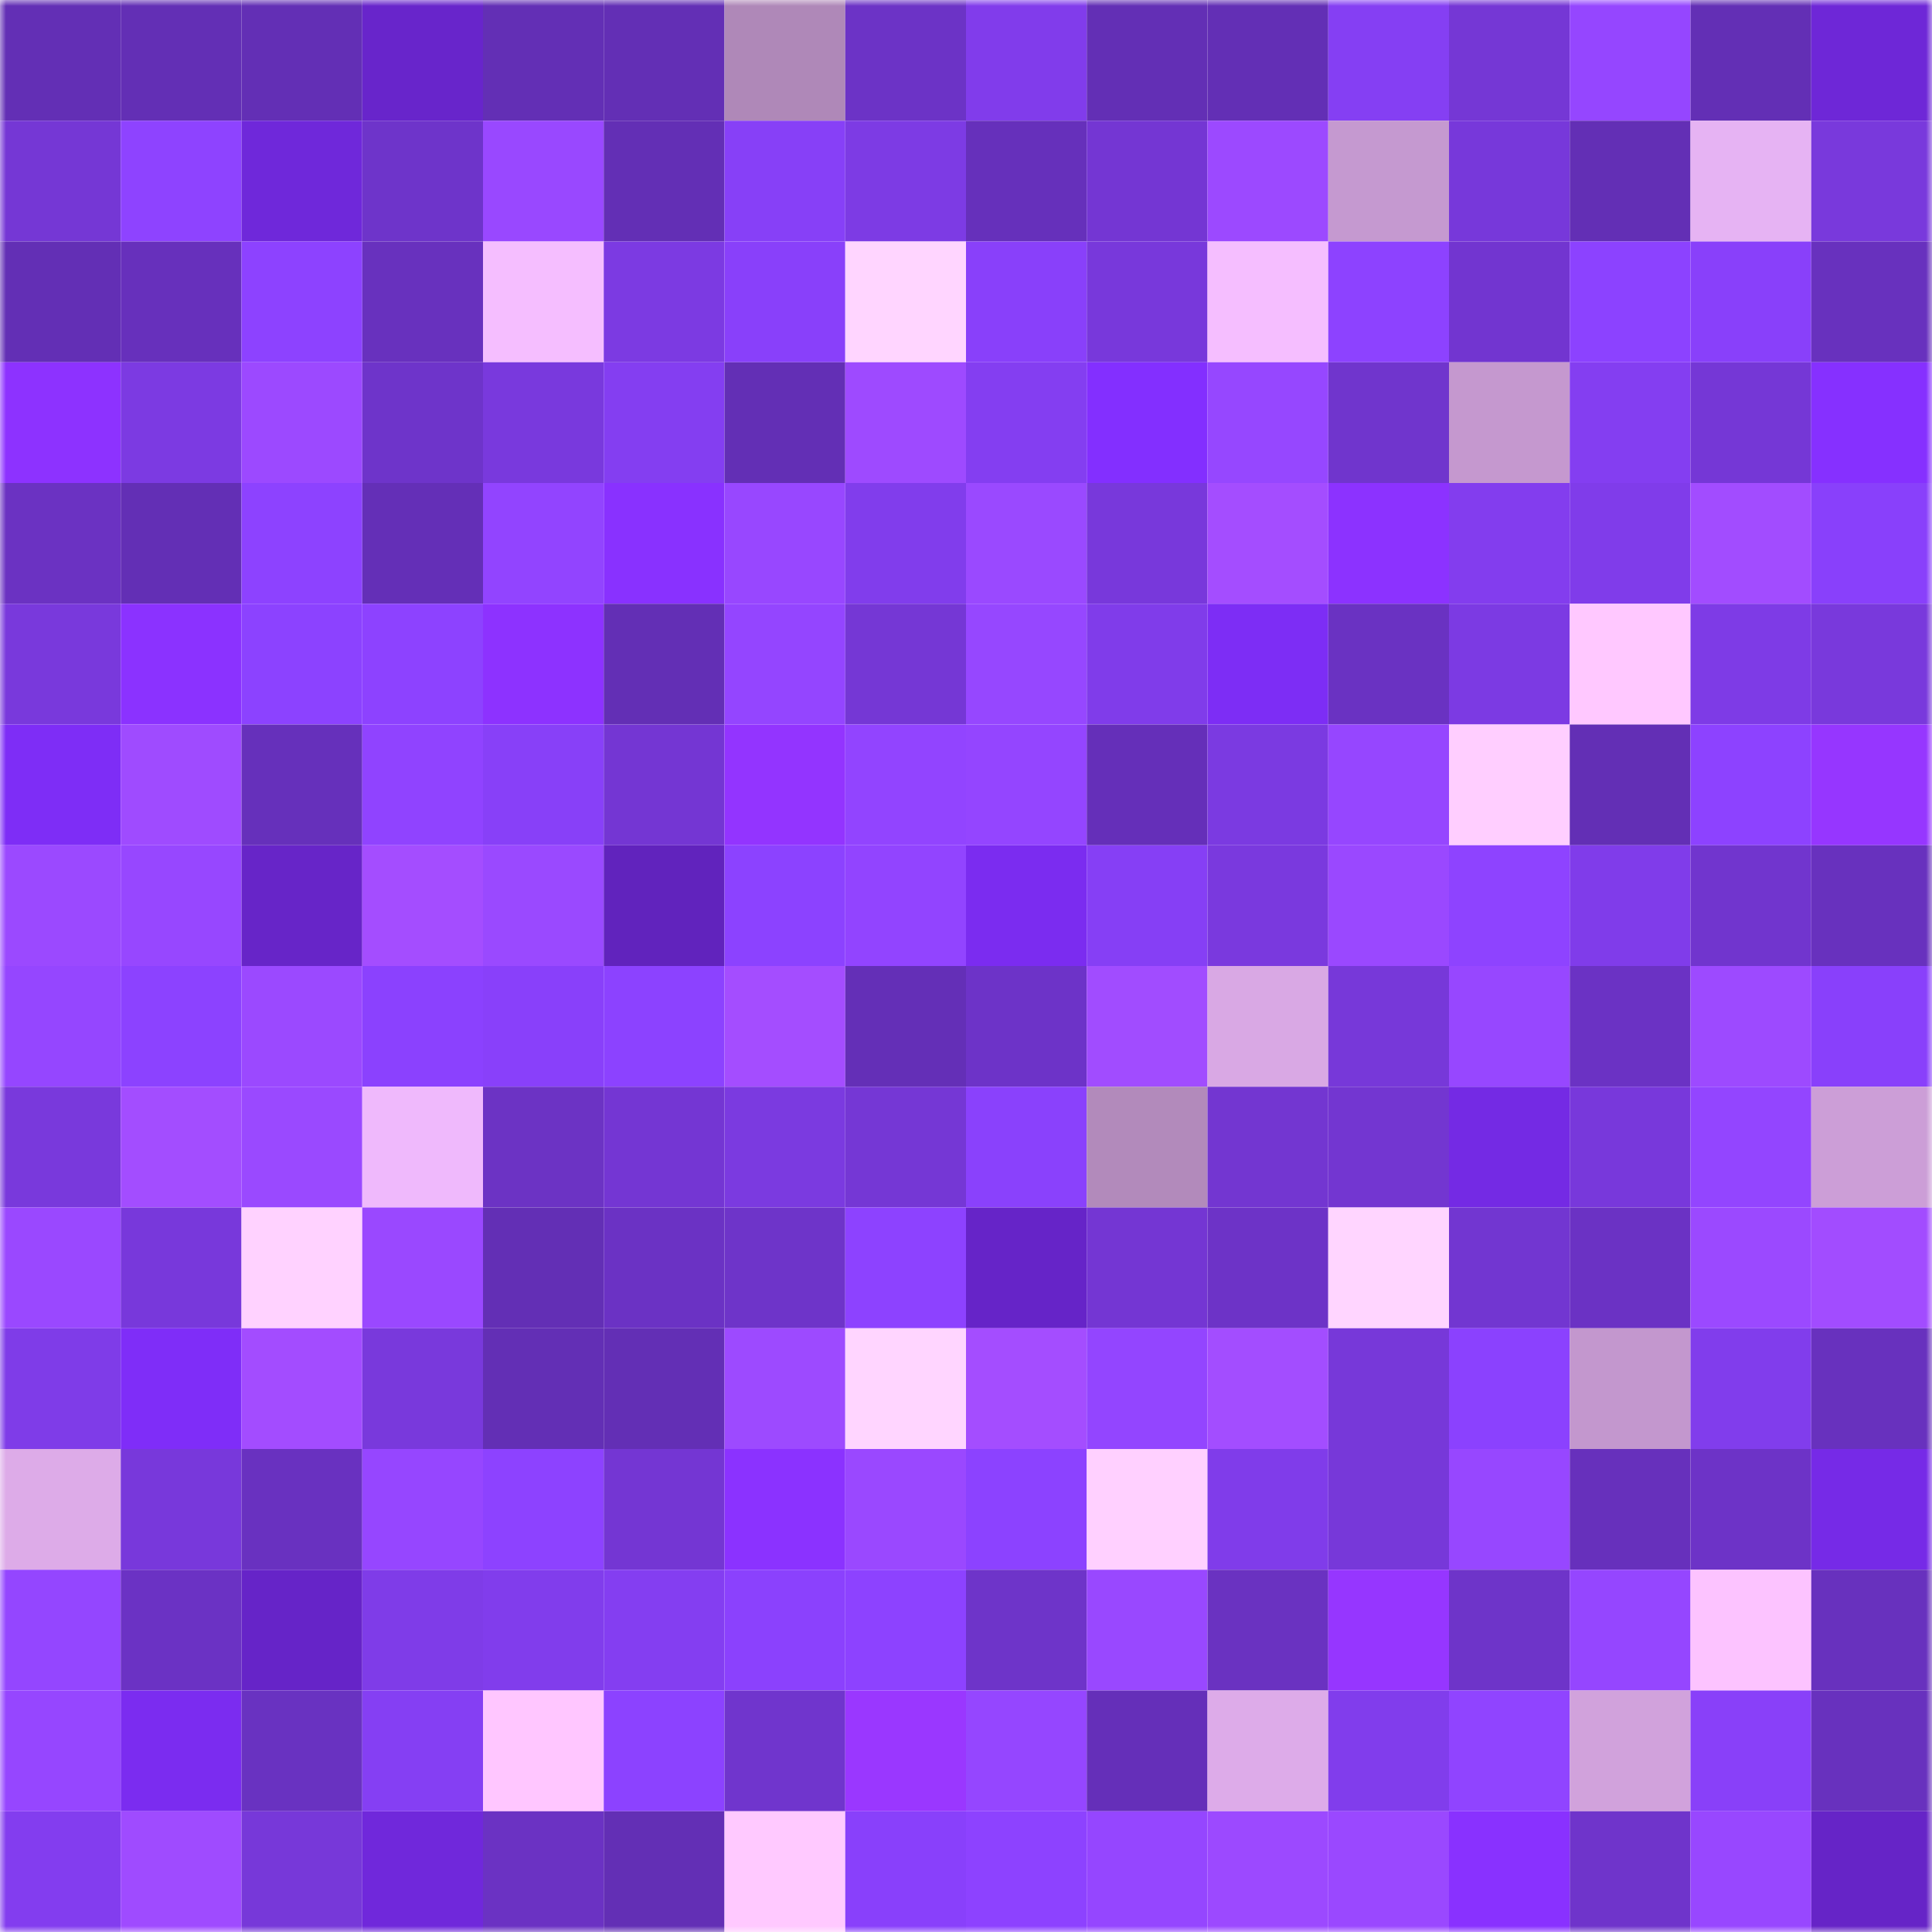 <svg viewBox="0 0 160 160" fill="none" role="img" xmlns="http://www.w3.org/2000/svg" width="240" height="240" name="linea%2Catlanta.linea.eth"><mask id="1970975490" mask-type="alpha" maskUnits="userSpaceOnUse" x="0" y="0" width="160" height="160"><rect width="160" height="160" fill="#FFFFFF"></rect></mask><g mask="url(#1970975490)"><rect x="0" y="0" width="10" height="10" fill="#632fb5"></rect><rect x="10" y="0" width="10" height="10" fill="#632fb5"></rect><rect x="20" y="0" width="10" height="10" fill="#632fb5"></rect><rect x="30" y="0" width="10" height="10" fill="#6825cb"></rect><rect x="40" y="0" width="10" height="10" fill="#632fb5"></rect><rect x="50" y="0" width="10" height="10" fill="#632fb5"></rect><rect x="60" y="0" width="10" height="10" fill="#af88b8"></rect><rect x="70" y="0" width="10" height="10" fill="#6c33c6"></rect><rect x="80" y="0" width="10" height="10" fill="#813ceb"></rect><rect x="90" y="0" width="10" height="10" fill="#632fb5"></rect><rect x="100" y="0" width="10" height="10" fill="#632fb5"></rect><rect x="110" y="0" width="10" height="10" fill="#853ff3"></rect><rect x="120" y="0" width="10" height="10" fill="#7537d5"></rect><rect x="130" y="0" width="10" height="10" fill="#9546ff"></rect><rect x="140" y="0" width="10" height="10" fill="#632fb5"></rect><rect x="150" y="0" width="10" height="10" fill="#6e27d7"></rect><rect x="0" y="10" width="10" height="10" fill="#7537d5"></rect><rect x="10" y="10" width="10" height="10" fill="#8e43ff"></rect><rect x="20" y="10" width="10" height="10" fill="#6f28da"></rect><rect x="30" y="10" width="10" height="10" fill="#6e34ca"></rect><rect x="40" y="10" width="10" height="10" fill="#9948ff"></rect><rect x="50" y="10" width="10" height="10" fill="#632fb5"></rect><rect x="60" y="10" width="10" height="10" fill="#8740f7"></rect><rect x="70" y="10" width="10" height="10" fill="#7d3be4"></rect><rect x="80" y="10" width="10" height="10" fill="#6630bb"></rect><rect x="90" y="10" width="10" height="10" fill="#7436d3"></rect><rect x="100" y="10" width="10" height="10" fill="#9c49ff"></rect><rect x="110" y="10" width="10" height="10" fill="#c599d0"></rect><rect x="120" y="10" width="10" height="10" fill="#7738da"></rect><rect x="130" y="10" width="10" height="10" fill="#632fb5"></rect><rect x="140" y="10" width="10" height="10" fill="#e6b3f3"></rect><rect x="150" y="10" width="10" height="10" fill="#7939dc"></rect><rect x="0" y="20" width="10" height="10" fill="#632fb5"></rect><rect x="10" y="20" width="10" height="10" fill="#6730bc"></rect><rect x="20" y="20" width="10" height="10" fill="#8d42ff"></rect><rect x="30" y="20" width="10" height="10" fill="#6831be"></rect><rect x="40" y="20" width="10" height="10" fill="#f5beff"></rect><rect x="50" y="20" width="10" height="10" fill="#7c3ae2"></rect><rect x="60" y="20" width="10" height="10" fill="#8940fa"></rect><rect x="70" y="20" width="10" height="10" fill="#ffd5ff"></rect><rect x="80" y="20" width="10" height="10" fill="#8940fa"></rect><rect x="90" y="20" width="10" height="10" fill="#7838db"></rect><rect x="100" y="20" width="10" height="10" fill="#f5beff"></rect><rect x="110" y="20" width="10" height="10" fill="#8d42ff"></rect><rect x="120" y="20" width="10" height="10" fill="#7235d0"></rect><rect x="130" y="20" width="10" height="10" fill="#8c42ff"></rect><rect x="140" y="20" width="10" height="10" fill="#8940fa"></rect><rect x="150" y="20" width="10" height="10" fill="#6831be"></rect><rect x="0" y="30" width="10" height="10" fill="#8d32ff"></rect><rect x="10" y="30" width="10" height="10" fill="#7c3ae2"></rect><rect x="20" y="30" width="10" height="10" fill="#9c49ff"></rect><rect x="30" y="30" width="10" height="10" fill="#6e34ca"></rect><rect x="40" y="30" width="10" height="10" fill="#7939dd"></rect><rect x="50" y="30" width="10" height="10" fill="#843ef1"></rect><rect x="60" y="30" width="10" height="10" fill="#632fb5"></rect><rect x="70" y="30" width="10" height="10" fill="#9e4aff"></rect><rect x="80" y="30" width="10" height="10" fill="#843ef1"></rect><rect x="90" y="30" width="10" height="10" fill="#832fff"></rect><rect x="100" y="30" width="10" height="10" fill="#9647ff"></rect><rect x="110" y="30" width="10" height="10" fill="#7035cd"></rect><rect x="120" y="30" width="10" height="10" fill="#c598cf"></rect><rect x="130" y="30" width="10" height="10" fill="#843ef1"></rect><rect x="140" y="30" width="10" height="10" fill="#7537d6"></rect><rect x="150" y="30" width="10" height="10" fill="#8630ff"></rect><rect x="0" y="40" width="10" height="10" fill="#6b32c2"></rect><rect x="10" y="40" width="10" height="10" fill="#632fb5"></rect><rect x="20" y="40" width="10" height="10" fill="#8d42ff"></rect><rect x="30" y="40" width="10" height="10" fill="#642fb7"></rect><rect x="40" y="40" width="10" height="10" fill="#9244ff"></rect><rect x="50" y="40" width="10" height="10" fill="#8931ff"></rect><rect x="60" y="40" width="10" height="10" fill="#9847ff"></rect><rect x="70" y="40" width="10" height="10" fill="#813dec"></rect><rect x="80" y="40" width="10" height="10" fill="#9a49ff"></rect><rect x="90" y="40" width="10" height="10" fill="#7838db"></rect><rect x="100" y="40" width="10" height="10" fill="#a44dff"></rect><rect x="110" y="40" width="10" height="10" fill="#8c32ff"></rect><rect x="120" y="40" width="10" height="10" fill="#833dee"></rect><rect x="130" y="40" width="10" height="10" fill="#803cea"></rect><rect x="140" y="40" width="10" height="10" fill="#a24cff"></rect><rect x="150" y="40" width="10" height="10" fill="#8940fb"></rect><rect x="0" y="50" width="10" height="10" fill="#7939dc"></rect><rect x="10" y="50" width="10" height="10" fill="#8b32ff"></rect><rect x="20" y="50" width="10" height="10" fill="#8c42ff"></rect><rect x="30" y="50" width="10" height="10" fill="#8d42ff"></rect><rect x="40" y="50" width="10" height="10" fill="#8d32ff"></rect><rect x="50" y="50" width="10" height="10" fill="#632fb5"></rect><rect x="60" y="50" width="10" height="10" fill="#9445ff"></rect><rect x="70" y="50" width="10" height="10" fill="#7537d5"></rect><rect x="80" y="50" width="10" height="10" fill="#9647ff"></rect><rect x="90" y="50" width="10" height="10" fill="#803cea"></rect><rect x="100" y="50" width="10" height="10" fill="#7d2df5"></rect><rect x="110" y="50" width="10" height="10" fill="#6a32c2"></rect><rect x="120" y="50" width="10" height="10" fill="#7c3ae3"></rect><rect x="130" y="50" width="10" height="10" fill="#ffc8ff"></rect><rect x="140" y="50" width="10" height="10" fill="#7e3be6"></rect><rect x="150" y="50" width="10" height="10" fill="#7939dc"></rect><rect x="0" y="60" width="10" height="10" fill="#7e2df6"></rect><rect x="10" y="60" width="10" height="10" fill="#9f4bff"></rect><rect x="20" y="60" width="10" height="10" fill="#6630bb"></rect><rect x="30" y="60" width="10" height="10" fill="#9043ff"></rect><rect x="40" y="60" width="10" height="10" fill="#8840f8"></rect><rect x="50" y="60" width="10" height="10" fill="#7436d3"></rect><rect x="60" y="60" width="10" height="10" fill="#9334ff"></rect><rect x="70" y="60" width="10" height="10" fill="#9244ff"></rect><rect x="80" y="60" width="10" height="10" fill="#9445ff"></rect><rect x="90" y="60" width="10" height="10" fill="#652fb9"></rect><rect x="100" y="60" width="10" height="10" fill="#7b3ae1"></rect><rect x="110" y="60" width="10" height="10" fill="#9646ff"></rect><rect x="120" y="60" width="10" height="10" fill="#ffceff"></rect><rect x="130" y="60" width="10" height="10" fill="#632fb5"></rect><rect x="140" y="60" width="10" height="10" fill="#8d42ff"></rect><rect x="150" y="60" width="10" height="10" fill="#9636ff"></rect><rect x="0" y="70" width="10" height="10" fill="#9b49ff"></rect><rect x="10" y="70" width="10" height="10" fill="#9747ff"></rect><rect x="20" y="70" width="10" height="10" fill="#6725c8"></rect><rect x="30" y="70" width="10" height="10" fill="#a44dff"></rect><rect x="40" y="70" width="10" height="10" fill="#9a49ff"></rect><rect x="50" y="70" width="10" height="10" fill="#6123bd"></rect><rect x="60" y="70" width="10" height="10" fill="#8c42ff"></rect><rect x="70" y="70" width="10" height="10" fill="#9244ff"></rect><rect x="80" y="70" width="10" height="10" fill="#7b2cf0"></rect><rect x="90" y="70" width="10" height="10" fill="#863ff5"></rect><rect x="100" y="70" width="10" height="10" fill="#7a39de"></rect><rect x="110" y="70" width="10" height="10" fill="#9a48ff"></rect><rect x="120" y="70" width="10" height="10" fill="#8e43ff"></rect><rect x="130" y="70" width="10" height="10" fill="#803cea"></rect><rect x="140" y="70" width="10" height="10" fill="#7135ce"></rect><rect x="150" y="70" width="10" height="10" fill="#6831be"></rect><rect x="0" y="80" width="10" height="10" fill="#9546ff"></rect><rect x="10" y="80" width="10" height="10" fill="#8c42ff"></rect><rect x="20" y="80" width="10" height="10" fill="#9b49ff"></rect><rect x="30" y="80" width="10" height="10" fill="#8b41fe"></rect><rect x="40" y="80" width="10" height="10" fill="#8940fa"></rect><rect x="50" y="80" width="10" height="10" fill="#8c42ff"></rect><rect x="60" y="80" width="10" height="10" fill="#a44dff"></rect><rect x="70" y="80" width="10" height="10" fill="#642fb7"></rect><rect x="80" y="80" width="10" height="10" fill="#6d33c8"></rect><rect x="90" y="80" width="10" height="10" fill="#a14cff"></rect><rect x="100" y="80" width="10" height="10" fill="#d9a8e4"></rect><rect x="110" y="80" width="10" height="10" fill="#7738d9"></rect><rect x="120" y="80" width="10" height="10" fill="#9747ff"></rect><rect x="130" y="80" width="10" height="10" fill="#6b32c4"></rect><rect x="140" y="80" width="10" height="10" fill="#9d4aff"></rect><rect x="150" y="80" width="10" height="10" fill="#8940fb"></rect><rect x="0" y="90" width="10" height="10" fill="#7939dc"></rect><rect x="10" y="90" width="10" height="10" fill="#a34dff"></rect><rect x="20" y="90" width="10" height="10" fill="#9a49ff"></rect><rect x="30" y="90" width="10" height="10" fill="#efb9fc"></rect><rect x="40" y="90" width="10" height="10" fill="#6c33c4"></rect><rect x="50" y="90" width="10" height="10" fill="#7436d3"></rect><rect x="60" y="90" width="10" height="10" fill="#7b3ae0"></rect><rect x="70" y="90" width="10" height="10" fill="#7537d5"></rect><rect x="80" y="90" width="10" height="10" fill="#8a41fc"></rect><rect x="90" y="90" width="10" height="10" fill="#b28abb"></rect><rect x="100" y="90" width="10" height="10" fill="#7336d1"></rect><rect x="110" y="90" width="10" height="10" fill="#7336d1"></rect><rect x="120" y="90" width="10" height="10" fill="#742ae4"></rect><rect x="130" y="90" width="10" height="10" fill="#7838db"></rect><rect x="140" y="90" width="10" height="10" fill="#9345ff"></rect><rect x="150" y="90" width="10" height="10" fill="#cc9ed7"></rect><rect x="0" y="100" width="10" height="10" fill="#9a48ff"></rect><rect x="10" y="100" width="10" height="10" fill="#7838db"></rect><rect x="20" y="100" width="10" height="10" fill="#ffd2ff"></rect><rect x="30" y="100" width="10" height="10" fill="#9a48ff"></rect><rect x="40" y="100" width="10" height="10" fill="#632fb5"></rect><rect x="50" y="100" width="10" height="10" fill="#6b32c4"></rect><rect x="60" y="100" width="10" height="10" fill="#6e34c9"></rect><rect x="70" y="100" width="10" height="10" fill="#8d42ff"></rect><rect x="80" y="100" width="10" height="10" fill="#6624c8"></rect><rect x="90" y="100" width="10" height="10" fill="#7436d3"></rect><rect x="100" y="100" width="10" height="10" fill="#6d33c7"></rect><rect x="110" y="100" width="10" height="10" fill="#ffd5ff"></rect><rect x="120" y="100" width="10" height="10" fill="#7236d1"></rect><rect x="130" y="100" width="10" height="10" fill="#6b32c4"></rect><rect x="140" y="100" width="10" height="10" fill="#9b49ff"></rect><rect x="150" y="100" width="10" height="10" fill="#a24cff"></rect><rect x="0" y="110" width="10" height="10" fill="#7f3ce8"></rect><rect x="10" y="110" width="10" height="10" fill="#7f2df8"></rect><rect x="20" y="110" width="10" height="10" fill="#a34cff"></rect><rect x="30" y="110" width="10" height="10" fill="#7939dc"></rect><rect x="40" y="110" width="10" height="10" fill="#632fb5"></rect><rect x="50" y="110" width="10" height="10" fill="#632fb5"></rect><rect x="60" y="110" width="10" height="10" fill="#9d4aff"></rect><rect x="70" y="110" width="10" height="10" fill="#ffd5ff"></rect><rect x="80" y="110" width="10" height="10" fill="#a44dff"></rect><rect x="90" y="110" width="10" height="10" fill="#9345ff"></rect><rect x="100" y="110" width="10" height="10" fill="#a34dff"></rect><rect x="110" y="110" width="10" height="10" fill="#7738d9"></rect><rect x="120" y="110" width="10" height="10" fill="#8b41fe"></rect><rect x="130" y="110" width="10" height="10" fill="#c397ce"></rect><rect x="140" y="110" width="10" height="10" fill="#813dec"></rect><rect x="150" y="110" width="10" height="10" fill="#6831be"></rect><rect x="0" y="120" width="10" height="10" fill="#ddabe8"></rect><rect x="10" y="120" width="10" height="10" fill="#7838db"></rect><rect x="20" y="120" width="10" height="10" fill="#6931c0"></rect><rect x="30" y="120" width="10" height="10" fill="#9646ff"></rect><rect x="40" y="120" width="10" height="10" fill="#8d42ff"></rect><rect x="50" y="120" width="10" height="10" fill="#7436d3"></rect><rect x="60" y="120" width="10" height="10" fill="#8b32ff"></rect><rect x="70" y="120" width="10" height="10" fill="#9a48ff"></rect><rect x="80" y="120" width="10" height="10" fill="#8c42ff"></rect><rect x="90" y="120" width="10" height="10" fill="#ffd0ff"></rect><rect x="100" y="120" width="10" height="10" fill="#803cea"></rect><rect x="110" y="120" width="10" height="10" fill="#7738d9"></rect><rect x="120" y="120" width="10" height="10" fill="#9747ff"></rect><rect x="130" y="120" width="10" height="10" fill="#6730bc"></rect><rect x="140" y="120" width="10" height="10" fill="#6d33c7"></rect><rect x="150" y="120" width="10" height="10" fill="#762ae7"></rect><rect x="0" y="130" width="10" height="10" fill="#9446ff"></rect><rect x="10" y="130" width="10" height="10" fill="#6b32c4"></rect><rect x="20" y="130" width="10" height="10" fill="#6624c8"></rect><rect x="30" y="130" width="10" height="10" fill="#7f3ce8"></rect><rect x="40" y="130" width="10" height="10" fill="#813dec"></rect><rect x="50" y="130" width="10" height="10" fill="#843ef1"></rect><rect x="60" y="130" width="10" height="10" fill="#8b41fd"></rect><rect x="70" y="130" width="10" height="10" fill="#8d42ff"></rect><rect x="80" y="130" width="10" height="10" fill="#6e34c9"></rect><rect x="90" y="130" width="10" height="10" fill="#9948ff"></rect><rect x="100" y="130" width="10" height="10" fill="#6a32c1"></rect><rect x="110" y="130" width="10" height="10" fill="#9636ff"></rect><rect x="120" y="130" width="10" height="10" fill="#6e34c9"></rect><rect x="130" y="130" width="10" height="10" fill="#9546ff"></rect><rect x="140" y="130" width="10" height="10" fill="#fcc3ff"></rect><rect x="150" y="130" width="10" height="10" fill="#6831be"></rect><rect x="0" y="140" width="10" height="10" fill="#9646ff"></rect><rect x="10" y="140" width="10" height="10" fill="#7b2cf0"></rect><rect x="20" y="140" width="10" height="10" fill="#6932c1"></rect><rect x="30" y="140" width="10" height="10" fill="#853ff3"></rect><rect x="40" y="140" width="10" height="10" fill="#ffc6ff"></rect><rect x="50" y="140" width="10" height="10" fill="#8c42ff"></rect><rect x="60" y="140" width="10" height="10" fill="#7035cd"></rect><rect x="70" y="140" width="10" height="10" fill="#9a37ff"></rect><rect x="80" y="140" width="10" height="10" fill="#9546ff"></rect><rect x="90" y="140" width="10" height="10" fill="#652fb9"></rect><rect x="100" y="140" width="10" height="10" fill="#ddabe9"></rect><rect x="110" y="140" width="10" height="10" fill="#813dec"></rect><rect x="120" y="140" width="10" height="10" fill="#9044ff"></rect><rect x="130" y="140" width="10" height="10" fill="#d1a2dc"></rect><rect x="140" y="140" width="10" height="10" fill="#8940f9"></rect><rect x="150" y="140" width="10" height="10" fill="#6831be"></rect><rect x="0" y="150" width="10" height="10" fill="#833def"></rect><rect x="10" y="150" width="10" height="10" fill="#9f4bff"></rect><rect x="20" y="150" width="10" height="10" fill="#7738d9"></rect><rect x="30" y="150" width="10" height="10" fill="#7028db"></rect><rect x="40" y="150" width="10" height="10" fill="#6b32c3"></rect><rect x="50" y="150" width="10" height="10" fill="#632fb5"></rect><rect x="60" y="150" width="10" height="10" fill="#ffc9ff"></rect><rect x="70" y="150" width="10" height="10" fill="#8940fb"></rect><rect x="80" y="150" width="10" height="10" fill="#8d42ff"></rect><rect x="90" y="150" width="10" height="10" fill="#9546ff"></rect><rect x="100" y="150" width="10" height="10" fill="#9c49ff"></rect><rect x="110" y="150" width="10" height="10" fill="#9a48ff"></rect><rect x="120" y="150" width="10" height="10" fill="#8931ff"></rect><rect x="130" y="150" width="10" height="10" fill="#6f34cb"></rect><rect x="140" y="150" width="10" height="10" fill="#9847ff"></rect><rect x="150" y="150" width="10" height="10" fill="#6624c7"></rect></g></svg>